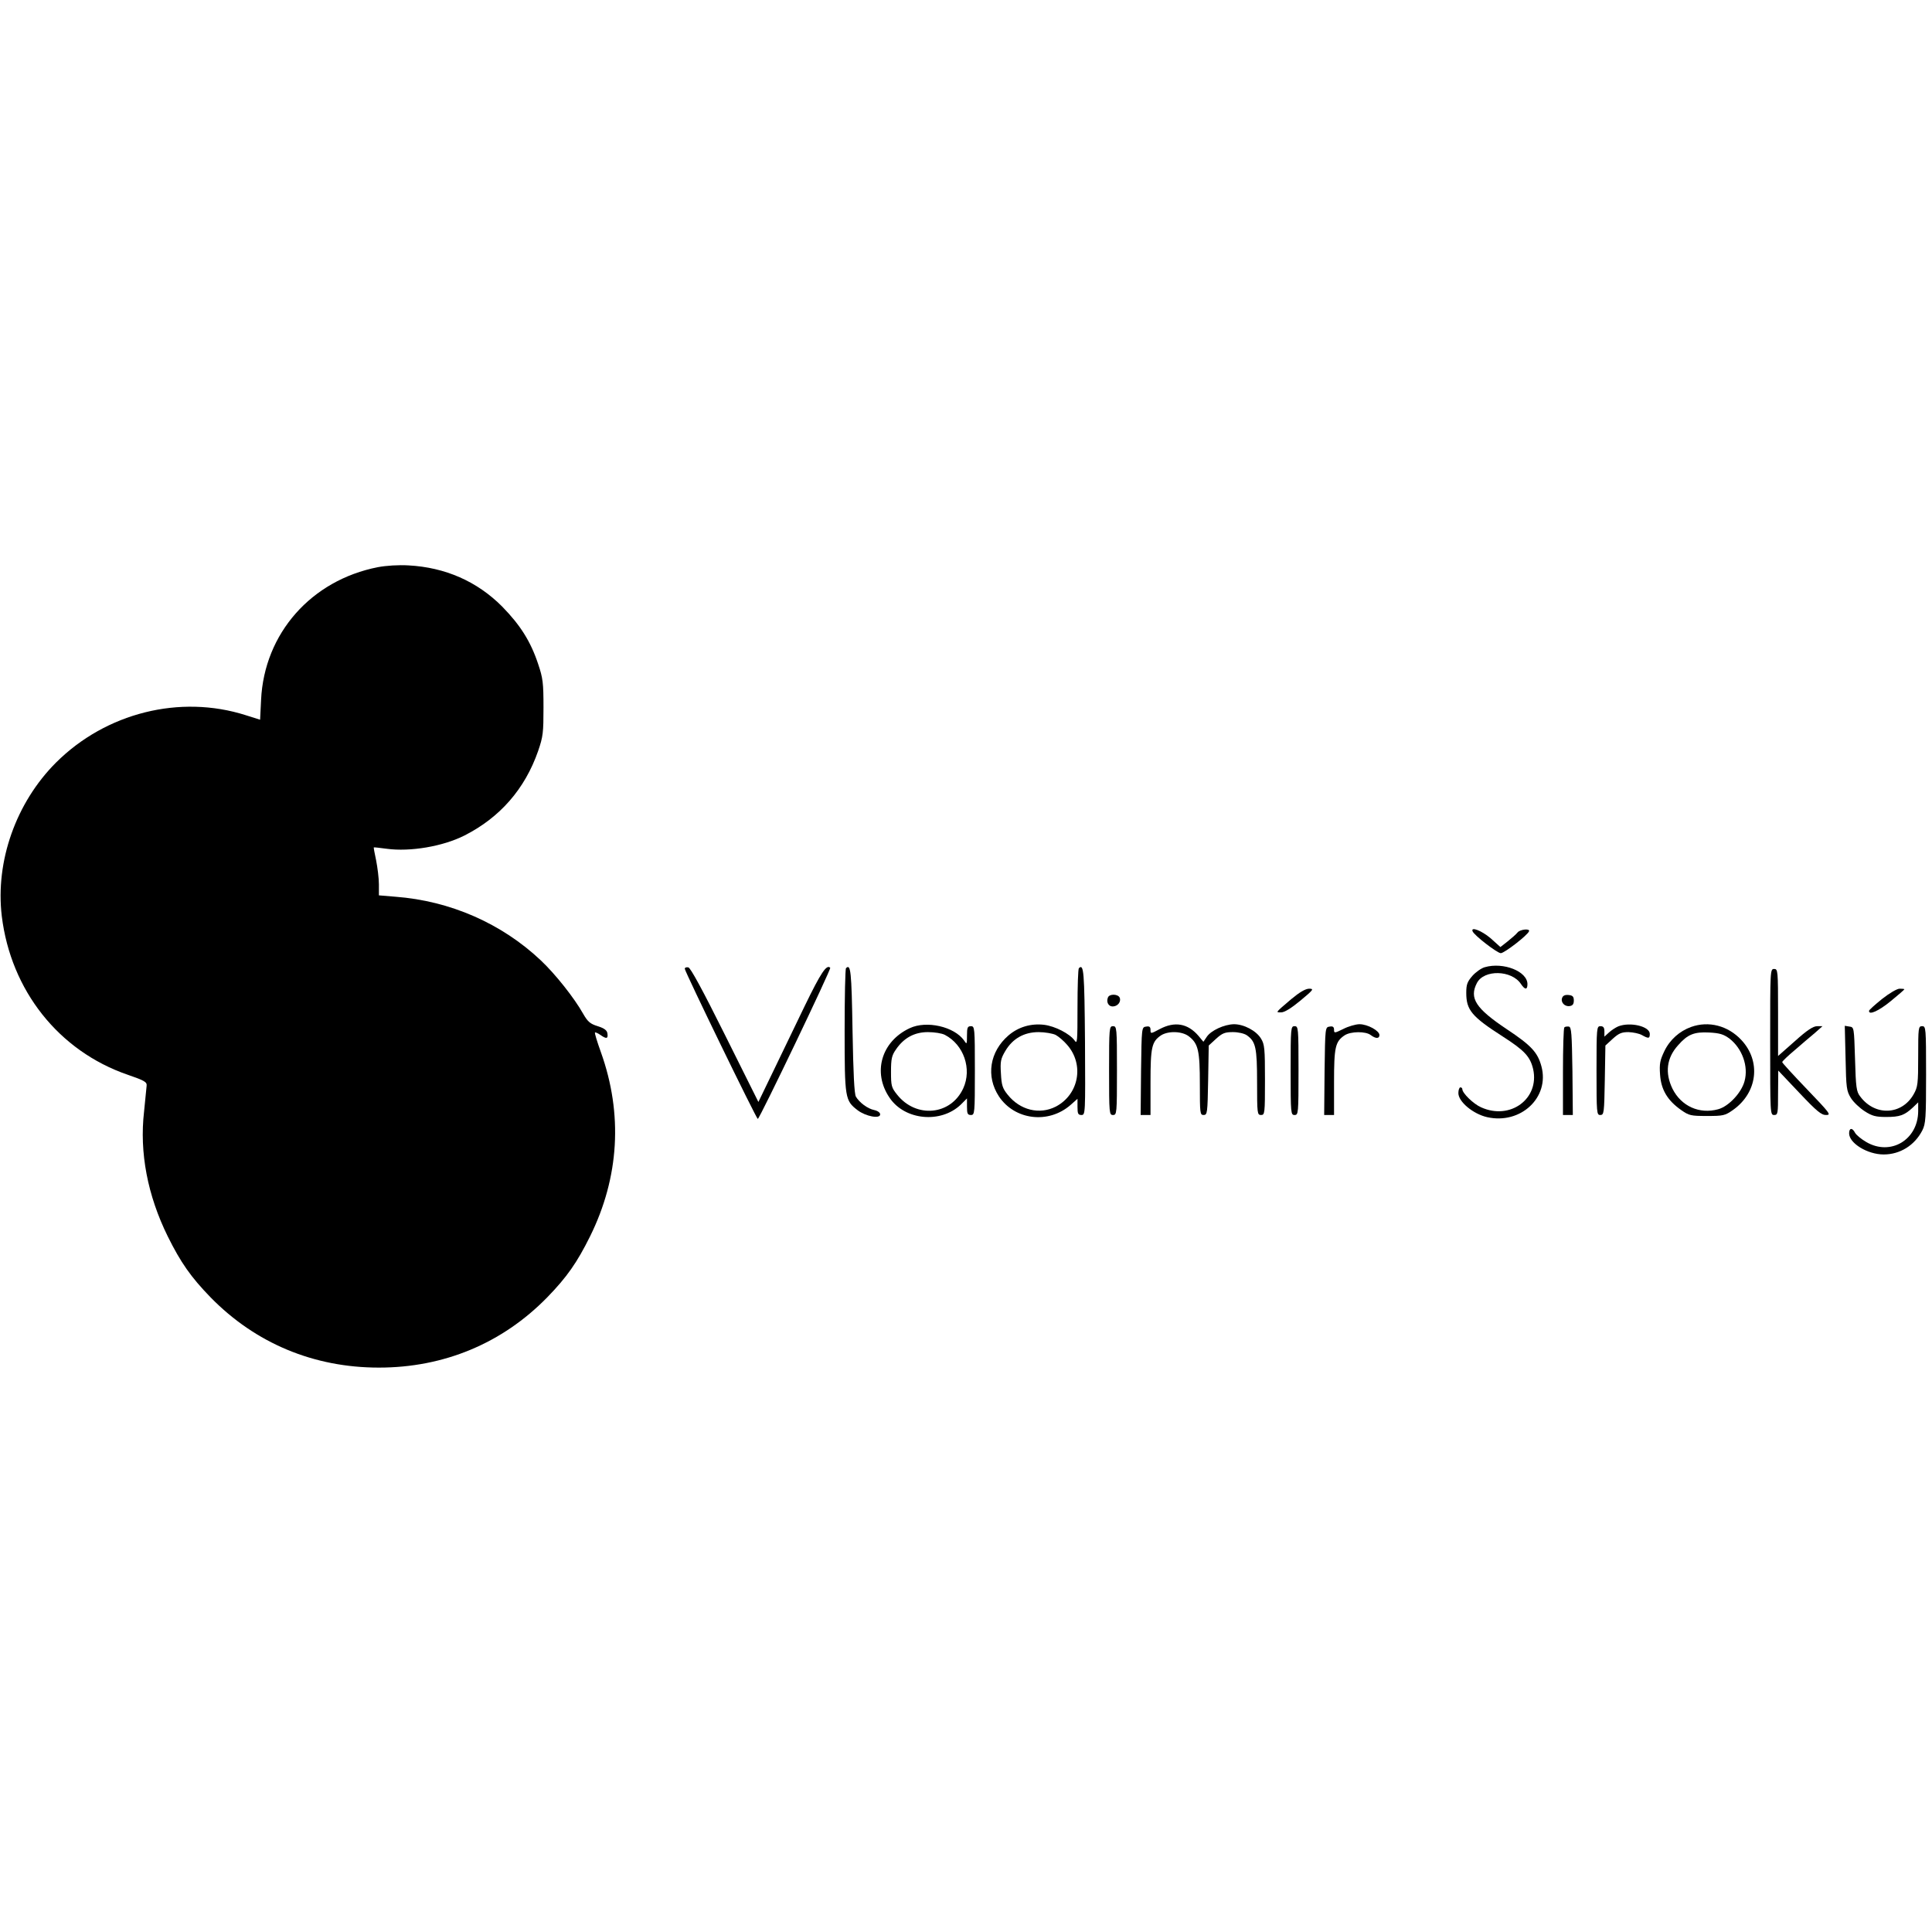 <?xml version="1.0" standalone="no"?>
<!DOCTYPE svg PUBLIC "-//W3C//DTD SVG 20010904//EN"
 "http://www.w3.org/TR/2001/REC-SVG-20010904/DTD/svg10.dtd">
<svg version="1.0" xmlns="http://www.w3.org/2000/svg"
 width="979pt" height="979pt" viewBox="0 0 979 979"
 preserveAspectRatio="xMidYMid meet">
<g transform="translate(0,979) scale(0.1,-0.1)"
fill="#000000" stroke="none">
<path d="M1915 6916 c-338 -66 -576 -336 -592 -672 l-5 -101 -73 23 c-333 106
-708 12 -961 -240 -203 -203 -308 -500 -275 -778 46 -377 289 -684 638 -804
87 -30 98 -37 96 -56 -1 -13 -7 -71 -13 -131 -24 -208 18 -425 120 -632 66
-133 117 -206 217 -309 228 -233 523 -356 853 -356 330 0 625 123 853 356 100
103 151 176 217 309 148 299 167 620 55 933 -19 53 -33 98 -30 100 2 2 14 -3
27 -12 31 -22 40 -20 36 7 -2 16 -15 26 -49 37 -39 12 -51 23 -74 63 -45 80
-140 200 -214 270 -199 188 -460 302 -737 323 l-84 7 0 56 c0 31 -7 85 -14
121 -8 36 -13 66 -12 66 0 1 30 -2 66 -7 119 -16 284 12 393 67 180 91 307
236 374 429 25 73 27 93 27 220 0 125 -3 149 -27 220 -38 115 -91 198 -182
291 -127 128 -289 199 -475 209 -50 3 -113 -1 -155 -9z"/>
<path d="M7462 5071 c7 -20 125 -111 143 -111 18 0 136 91 143 111 6 15 -45
10 -58 -6 -7 -9 -30 -29 -50 -45 l-37 -29 -50 45 c-45 38 -101 60 -91 35z"/>
<path d="M7524 4889 c-18 -5 -46 -25 -63 -44 -26 -30 -31 -44 -31 -86 0 -87
27 -120 186 -222 109 -70 138 -101 153 -165 33 -150 -117 -260 -264 -193 -39
17 -95 72 -95 92 0 5 -4 9 -10 9 -5 0 -10 -13 -10 -29 0 -44 75 -106 146 -122
170 -38 317 100 275 257 -19 71 -51 106 -176 189 -157 105 -191 157 -151 234
36 69 176 66 223 -5 20 -30 33 -31 33 -1 0 65 -122 113 -216 86z"/>
<path d="M3470 4881 c0 -14 363 -761 370 -761 9 1 373 760 367 766 -18 19 -47
-24 -129 -193 -50 -104 -123 -255 -163 -338 l-72 -149 -169 339 c-115 231
-175 341 -186 343 -10 2 -18 -1 -18 -7z"/>
<path d="M4287 4884 c-4 -4 -7 -147 -7 -317 0 -343 2 -354 66 -403 41 -31 114
-45 114 -21 0 9 -12 18 -30 22 -34 7 -75 38 -93 68 -8 16 -13 112 -17 336 -5
299 -9 339 -33 315z"/>
<path d="M5467 4884 c-4 -4 -7 -93 -7 -198 0 -175 -1 -189 -15 -168 -25 34
-98 72 -154 79 -67 8 -131 -11 -181 -54 -95 -82 -115 -207 -48 -309 80 -120
251 -141 363 -43 l35 31 0 -41 c0 -34 3 -41 20 -41 20 0 20 5 18 372 -3 355
-6 396 -31 372z m-118 -338 c15 -8 42 -31 58 -50 88 -99 61 -251 -56 -313 -83
-43 -182 -19 -245 60 -26 32 -31 49 -34 107 -4 61 -1 75 22 114 37 63 95 96
169 96 32 0 71 -7 86 -14z"/>
<path d="M8970 4510 c0 -363 0 -370 20 -370 19 0 20 7 20 113 l1 112 107 -113
c88 -93 112 -113 136 -112 26 0 19 9 -98 131 -69 72 -126 134 -125 137 0 4 29
32 65 62 35 30 81 70 102 87 l37 33 -27 0 c-20 0 -51 -20 -113 -76 l-85 -75 0
220 c0 214 -1 221 -20 221 -20 0 -20 -7 -20 -370z"/>
<path d="M6543 4727 c-82 -70 -80 -67 -51 -67 17 0 51 21 98 60 66 55 70 60
43 60 -19 -1 -48 -18 -90 -53z"/>
<path d="M9537 4728 c-36 -29 -66 -56 -66 -60 -2 -24 49 -1 110 49 38 31 69
58 69 60 0 2 -11 3 -24 3 -13 0 -51 -22 -89 -52z"/>
<path d="M5614 4735 c-9 -23 3 -45 24 -45 25 0 44 23 36 44 -8 20 -53 21 -60
1z"/>
<path d="M7916 4734 c-9 -22 12 -46 38 -42 15 2 21 10 21 28 0 20 -6 26 -26
28 -18 2 -29 -3 -33 -14z"/>
<path d="M4610 4580 c-144 -67 -190 -225 -102 -353 77 -114 259 -131 360 -35
l32 32 0 -42 c0 -35 3 -42 20 -42 19 0 20 7 20 225 0 218 -1 225 -20 225 -17
0 -20 -7 -20 -47 0 -46 -1 -47 -15 -25 -50 70 -190 102 -275 62z m178 -34 c96
-50 138 -173 93 -271 -63 -137 -239 -153 -335 -32 -29 36 -31 45 -31 116 0 66
4 83 25 113 40 59 94 88 162 88 33 0 71 -6 86 -14z"/>
<path d="M5876 4575 c-45 -24 -46 -24 -46 -4 0 15 -5 20 -22 17 -23 -3 -23 -3
-26 -225 l-2 -223 25 0 25 0 0 165 c0 179 6 207 54 239 37 23 107 21 141 -6
47 -37 55 -72 55 -243 0 -147 1 -155 19 -155 19 0 20 10 23 176 l3 176 37 34
c32 29 45 34 86 34 27 0 57 -7 70 -16 45 -32 52 -62 52 -239 0 -158 1 -165 20
-165 19 0 20 7 20 178 0 158 -2 180 -20 209 -24 40 -87 73 -137 73 -50 -1
-117 -32 -138 -64 l-17 -25 -25 30 c-54 63 -120 75 -197 34z"/>
<path d="M6807 4576 c-45 -22 -47 -22 -47 -4 0 14 -6 19 -22 16 -23 -3 -23 -3
-26 -225 l-2 -223 25 0 25 0 0 165 c0 179 6 207 54 239 31 20 106 21 132 1 25
-19 44 -19 44 0 0 22 -60 55 -101 55 -19 0 -57 -11 -82 -24z"/>
<path d="M8200 4589 c-14 -6 -35 -20 -47 -31 l-23 -21 0 26 c0 20 -5 27 -20
27 -19 0 -20 -7 -20 -225 0 -216 1 -225 19 -225 19 0 20 10 23 176 l3 176 37
34 c31 28 45 34 80 34 24 -1 54 -7 68 -15 34 -19 40 -18 40 6 0 38 -99 62
-160 38z"/>
<path d="M8569 4586 c-58 -21 -107 -64 -135 -122 -22 -46 -26 -64 -22 -119 5
-76 37 -131 107 -180 40 -28 49 -30 131 -30 82 0 91 2 131 30 125 88 144 247
43 355 -68 73 -166 98 -255 66z m195 -59 c64 -50 97 -140 76 -216 -16 -59 -81
-128 -134 -142 -95 -26 -187 16 -231 104 -39 80 -30 156 28 220 48 55 81 69
158 65 54 -3 73 -9 103 -31z"/>
<path d="M5620 4365 c0 -218 1 -225 20 -225 19 0 20 7 20 225 0 218 -1 225
-20 225 -19 0 -20 -7 -20 -225z"/>
<path d="M6540 4365 c0 -218 1 -225 20 -225 19 0 20 7 20 225 0 218 -1 225
-20 225 -19 0 -20 -7 -20 -225z"/>
<path d="M7927 4584 c-4 -4 -7 -106 -7 -226 l0 -218 25 0 25 0 -2 222 c-3 192
-5 223 -18 226 -9 1 -19 0 -23 -4z"/>
<path d="M9352 4428 c3 -152 5 -166 27 -202 13 -21 45 -51 70 -67 37 -24 56
-29 109 -29 68 0 92 8 135 48 l27 26 0 -45 c-1 -145 -140 -228 -263 -156 -26
15 -51 36 -57 47 -14 27 -30 25 -30 -3 0 -50 93 -107 175 -107 83 0 157 46
196 122 17 34 19 61 19 283 0 238 -1 245 -20 245 -19 0 -20 -7 -20 -152 0
-140 -2 -156 -23 -193 -60 -106 -196 -112 -271 -11 -19 24 -22 46 -26 189 -5
161 -5 162 -28 165 l-24 4 4 -164z"/>
</g>
</svg>
